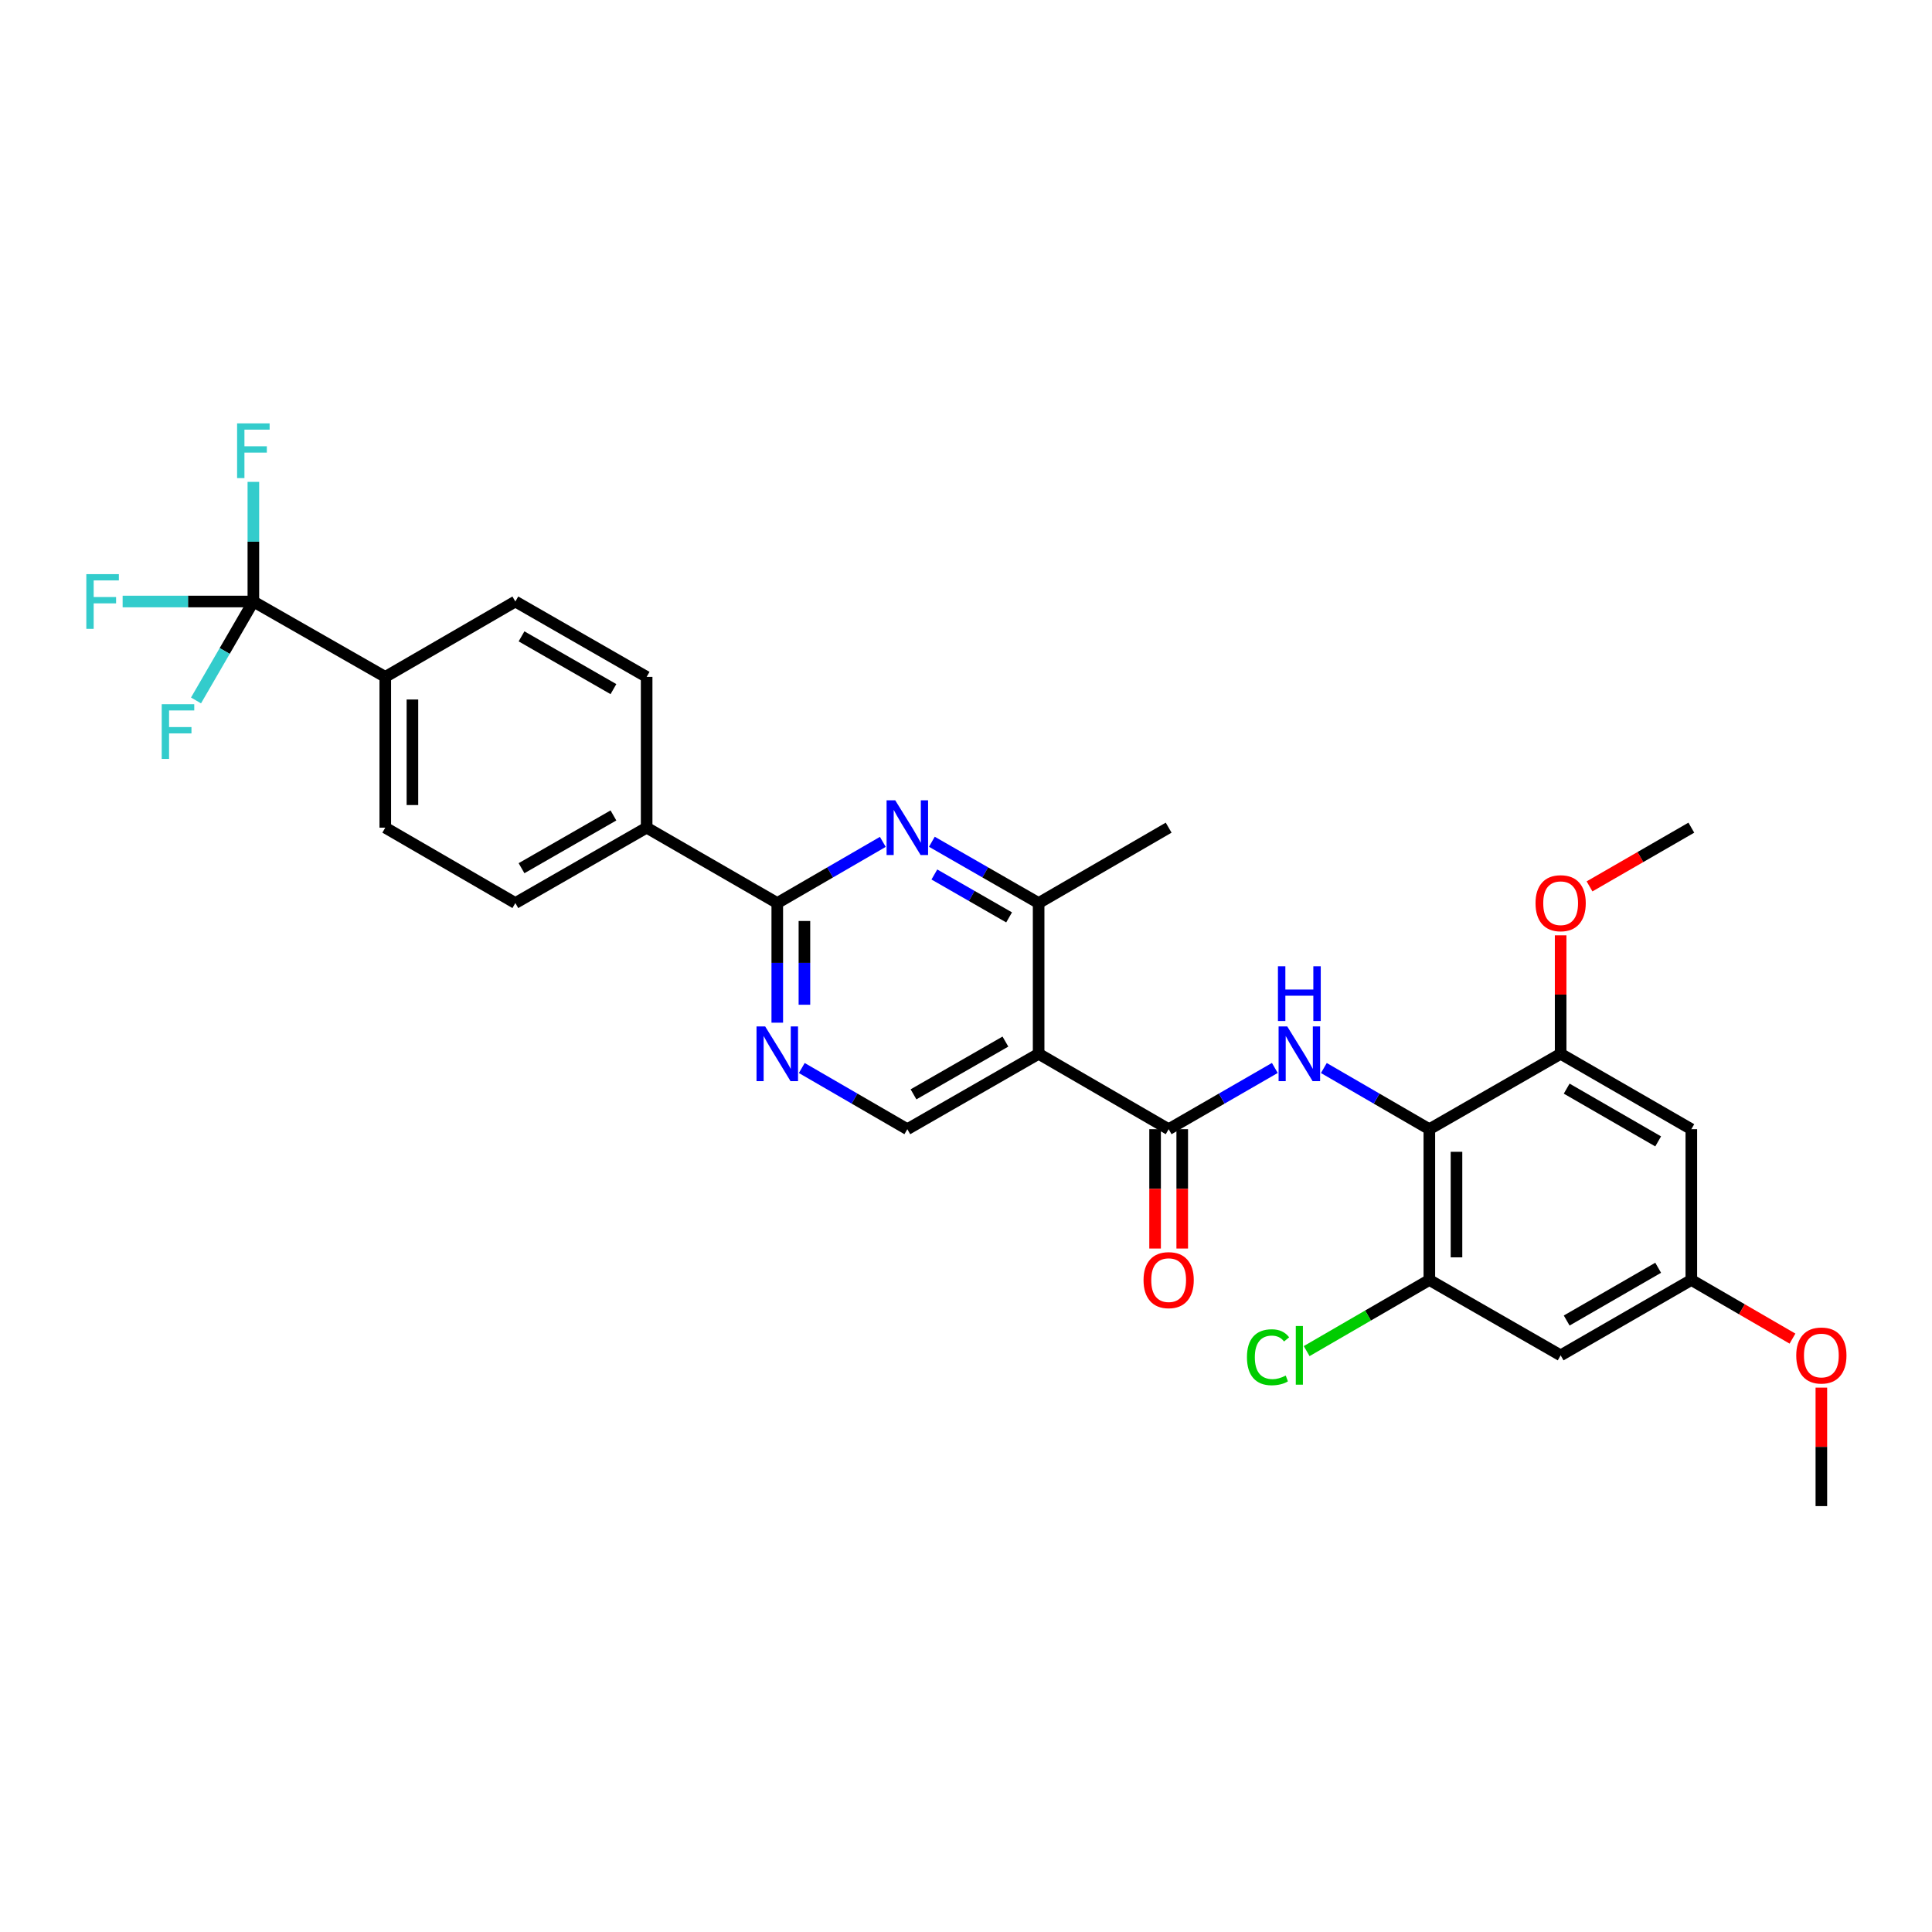 <?xml version='1.0' encoding='iso-8859-1'?>
<svg version='1.1' baseProfile='full'
              xmlns='http://www.w3.org/2000/svg'
                      xmlns:rdkit='http://www.rdkit.org/xml'
                      xmlns:xlink='http://www.w3.org/1999/xlink'
                  xml:space='preserve'
width='1000px' height='1000px' viewBox='0 0 1000 1000'>
<!-- END OF HEADER -->
<rect style='opacity:1.0;fill:#FFFFFF;stroke:none' width='1000' height='1000' x='0' y='0'> </rect>
<path class='bond-0' d='M 604.894,584.468 L 537.592,545.451' style='fill:none;fill-rule:evenodd;stroke:#000000;stroke-width:6px;stroke-linecap:butt;stroke-linejoin:miter;stroke-opacity:1' />
<path class='bond-2' d='M 604.894,584.468 L 632.371,568.619' style='fill:none;fill-rule:evenodd;stroke:#000000;stroke-width:6px;stroke-linecap:butt;stroke-linejoin:miter;stroke-opacity:1' />
<path class='bond-2' d='M 632.371,568.619 L 659.848,552.771' style='fill:none;fill-rule:evenodd;stroke:#0000FF;stroke-width:6px;stroke-linecap:butt;stroke-linejoin:miter;stroke-opacity:1' />
<path class='bond-16' d='M 597.87,584.468 L 597.87,615.353' style='fill:none;fill-rule:evenodd;stroke:#000000;stroke-width:6px;stroke-linecap:butt;stroke-linejoin:miter;stroke-opacity:1' />
<path class='bond-16' d='M 597.87,615.353 L 597.87,646.239' style='fill:none;fill-rule:evenodd;stroke:#FF0000;stroke-width:6px;stroke-linecap:butt;stroke-linejoin:miter;stroke-opacity:1' />
<path class='bond-16' d='M 611.919,584.468 L 611.919,615.353' style='fill:none;fill-rule:evenodd;stroke:#000000;stroke-width:6px;stroke-linecap:butt;stroke-linejoin:miter;stroke-opacity:1' />
<path class='bond-16' d='M 611.919,615.353 L 611.919,646.239' style='fill:none;fill-rule:evenodd;stroke:#FF0000;stroke-width:6px;stroke-linecap:butt;stroke-linejoin:miter;stroke-opacity:1' />
<path class='bond-6' d='M 537.592,545.451 L 537.592,467.416' style='fill:none;fill-rule:evenodd;stroke:#000000;stroke-width:6px;stroke-linecap:butt;stroke-linejoin:miter;stroke-opacity:1' />
<path class='bond-10' d='M 537.592,545.451 L 469.634,584.468' style='fill:none;fill-rule:evenodd;stroke:#000000;stroke-width:6px;stroke-linecap:butt;stroke-linejoin:miter;stroke-opacity:1' />
<path class='bond-10' d='M 520.403,539.119 L 472.832,566.431' style='fill:none;fill-rule:evenodd;stroke:#000000;stroke-width:6px;stroke-linecap:butt;stroke-linejoin:miter;stroke-opacity:1' />
<path class='bond-1' d='M 739.827,584.468 L 712.525,568.637' style='fill:none;fill-rule:evenodd;stroke:#000000;stroke-width:6px;stroke-linecap:butt;stroke-linejoin:miter;stroke-opacity:1' />
<path class='bond-1' d='M 712.525,568.637 L 685.224,552.806' style='fill:none;fill-rule:evenodd;stroke:#0000FF;stroke-width:6px;stroke-linecap:butt;stroke-linejoin:miter;stroke-opacity:1' />
<path class='bond-8' d='M 739.827,584.468 L 739.827,662.51' style='fill:none;fill-rule:evenodd;stroke:#000000;stroke-width:6px;stroke-linecap:butt;stroke-linejoin:miter;stroke-opacity:1' />
<path class='bond-8' d='M 753.876,596.174 L 753.876,650.803' style='fill:none;fill-rule:evenodd;stroke:#000000;stroke-width:6px;stroke-linecap:butt;stroke-linejoin:miter;stroke-opacity:1' />
<path class='bond-9' d='M 739.827,584.468 L 807.785,545.451' style='fill:none;fill-rule:evenodd;stroke:#000000;stroke-width:6px;stroke-linecap:butt;stroke-linejoin:miter;stroke-opacity:1' />
<path class='bond-3' d='M 482.333,435.69 L 509.962,451.553' style='fill:none;fill-rule:evenodd;stroke:#0000FF;stroke-width:6px;stroke-linecap:butt;stroke-linejoin:miter;stroke-opacity:1' />
<path class='bond-3' d='M 509.962,451.553 L 537.592,467.416' style='fill:none;fill-rule:evenodd;stroke:#000000;stroke-width:6px;stroke-linecap:butt;stroke-linejoin:miter;stroke-opacity:1' />
<path class='bond-3' d='M 483.627,452.633 L 502.967,463.737' style='fill:none;fill-rule:evenodd;stroke:#0000FF;stroke-width:6px;stroke-linecap:butt;stroke-linejoin:miter;stroke-opacity:1' />
<path class='bond-3' d='M 502.967,463.737 L 522.308,474.841' style='fill:none;fill-rule:evenodd;stroke:#000000;stroke-width:6px;stroke-linecap:butt;stroke-linejoin:miter;stroke-opacity:1' />
<path class='bond-30' d='M 456.949,435.752 L 429.632,451.584' style='fill:none;fill-rule:evenodd;stroke:#0000FF;stroke-width:6px;stroke-linecap:butt;stroke-linejoin:miter;stroke-opacity:1' />
<path class='bond-30' d='M 429.632,451.584 L 402.316,467.416' style='fill:none;fill-rule:evenodd;stroke:#000000;stroke-width:6px;stroke-linecap:butt;stroke-linejoin:miter;stroke-opacity:1' />
<path class='bond-4' d='M 402.316,467.416 L 402.316,498.378' style='fill:none;fill-rule:evenodd;stroke:#000000;stroke-width:6px;stroke-linecap:butt;stroke-linejoin:miter;stroke-opacity:1' />
<path class='bond-4' d='M 402.316,498.378 L 402.316,529.34' style='fill:none;fill-rule:evenodd;stroke:#0000FF;stroke-width:6px;stroke-linecap:butt;stroke-linejoin:miter;stroke-opacity:1' />
<path class='bond-4' d='M 416.365,476.705 L 416.365,498.378' style='fill:none;fill-rule:evenodd;stroke:#000000;stroke-width:6px;stroke-linecap:butt;stroke-linejoin:miter;stroke-opacity:1' />
<path class='bond-4' d='M 416.365,498.378 L 416.365,520.051' style='fill:none;fill-rule:evenodd;stroke:#0000FF;stroke-width:6px;stroke-linecap:butt;stroke-linejoin:miter;stroke-opacity:1' />
<path class='bond-14' d='M 402.316,467.416 L 334.701,428.399' style='fill:none;fill-rule:evenodd;stroke:#000000;stroke-width:6px;stroke-linecap:butt;stroke-linejoin:miter;stroke-opacity:1' />
<path class='bond-5' d='M 131.14,311.34 L 199.418,350.357' style='fill:none;fill-rule:evenodd;stroke:#000000;stroke-width:6px;stroke-linecap:butt;stroke-linejoin:miter;stroke-opacity:1' />
<path class='bond-21' d='M 131.14,311.34 L 116.299,336.943' style='fill:none;fill-rule:evenodd;stroke:#000000;stroke-width:6px;stroke-linecap:butt;stroke-linejoin:miter;stroke-opacity:1' />
<path class='bond-21' d='M 116.299,336.943 L 101.458,362.545' style='fill:none;fill-rule:evenodd;stroke:#33CCCC;stroke-width:6px;stroke-linecap:butt;stroke-linejoin:miter;stroke-opacity:1' />
<path class='bond-22' d='M 131.14,311.34 L 131.14,280.379' style='fill:none;fill-rule:evenodd;stroke:#000000;stroke-width:6px;stroke-linecap:butt;stroke-linejoin:miter;stroke-opacity:1' />
<path class='bond-22' d='M 131.14,280.379 L 131.14,249.417' style='fill:none;fill-rule:evenodd;stroke:#33CCCC;stroke-width:6px;stroke-linecap:butt;stroke-linejoin:miter;stroke-opacity:1' />
<path class='bond-23' d='M 131.14,311.34 L 97.308,311.34' style='fill:none;fill-rule:evenodd;stroke:#000000;stroke-width:6px;stroke-linecap:butt;stroke-linejoin:miter;stroke-opacity:1' />
<path class='bond-23' d='M 97.308,311.34 L 63.477,311.34' style='fill:none;fill-rule:evenodd;stroke:#33CCCC;stroke-width:6px;stroke-linecap:butt;stroke-linejoin:miter;stroke-opacity:1' />
<path class='bond-27' d='M 537.592,467.416 L 604.894,428.399' style='fill:none;fill-rule:evenodd;stroke:#000000;stroke-width:6px;stroke-linecap:butt;stroke-linejoin:miter;stroke-opacity:1' />
<path class='bond-7' d='M 415.001,552.803 L 442.318,568.635' style='fill:none;fill-rule:evenodd;stroke:#0000FF;stroke-width:6px;stroke-linecap:butt;stroke-linejoin:miter;stroke-opacity:1' />
<path class='bond-7' d='M 442.318,568.635 L 469.634,584.468' style='fill:none;fill-rule:evenodd;stroke:#000000;stroke-width:6px;stroke-linecap:butt;stroke-linejoin:miter;stroke-opacity:1' />
<path class='bond-11' d='M 739.827,662.51 L 807.785,701.527' style='fill:none;fill-rule:evenodd;stroke:#000000;stroke-width:6px;stroke-linecap:butt;stroke-linejoin:miter;stroke-opacity:1' />
<path class='bond-24' d='M 739.827,662.51 L 708.075,680.921' style='fill:none;fill-rule:evenodd;stroke:#000000;stroke-width:6px;stroke-linecap:butt;stroke-linejoin:miter;stroke-opacity:1' />
<path class='bond-24' d='M 708.075,680.921 L 676.324,699.332' style='fill:none;fill-rule:evenodd;stroke:#00CC00;stroke-width:6px;stroke-linecap:butt;stroke-linejoin:miter;stroke-opacity:1' />
<path class='bond-12' d='M 807.785,545.451 L 875.43,584.468' style='fill:none;fill-rule:evenodd;stroke:#000000;stroke-width:6px;stroke-linecap:butt;stroke-linejoin:miter;stroke-opacity:1' />
<path class='bond-12' d='M 810.912,563.473 L 858.264,590.785' style='fill:none;fill-rule:evenodd;stroke:#000000;stroke-width:6px;stroke-linecap:butt;stroke-linejoin:miter;stroke-opacity:1' />
<path class='bond-25' d='M 807.785,545.451 L 807.785,514.789' style='fill:none;fill-rule:evenodd;stroke:#000000;stroke-width:6px;stroke-linecap:butt;stroke-linejoin:miter;stroke-opacity:1' />
<path class='bond-25' d='M 807.785,514.789 L 807.785,484.127' style='fill:none;fill-rule:evenodd;stroke:#FF0000;stroke-width:6px;stroke-linecap:butt;stroke-linejoin:miter;stroke-opacity:1' />
<path class='bond-31' d='M 807.785,701.527 L 875.43,662.51' style='fill:none;fill-rule:evenodd;stroke:#000000;stroke-width:6px;stroke-linecap:butt;stroke-linejoin:miter;stroke-opacity:1' />
<path class='bond-31' d='M 810.912,683.504 L 858.264,656.192' style='fill:none;fill-rule:evenodd;stroke:#000000;stroke-width:6px;stroke-linecap:butt;stroke-linejoin:miter;stroke-opacity:1' />
<path class='bond-15' d='M 875.43,584.468 L 875.43,662.51' style='fill:none;fill-rule:evenodd;stroke:#000000;stroke-width:6px;stroke-linecap:butt;stroke-linejoin:miter;stroke-opacity:1' />
<path class='bond-13' d='M 199.418,350.357 L 199.418,428.399' style='fill:none;fill-rule:evenodd;stroke:#000000;stroke-width:6px;stroke-linecap:butt;stroke-linejoin:miter;stroke-opacity:1' />
<path class='bond-13' d='M 213.467,362.064 L 213.467,416.693' style='fill:none;fill-rule:evenodd;stroke:#000000;stroke-width:6px;stroke-linecap:butt;stroke-linejoin:miter;stroke-opacity:1' />
<path class='bond-32' d='M 199.418,350.357 L 266.743,311.34' style='fill:none;fill-rule:evenodd;stroke:#000000;stroke-width:6px;stroke-linecap:butt;stroke-linejoin:miter;stroke-opacity:1' />
<path class='bond-19' d='M 334.701,428.399 L 334.701,350.357' style='fill:none;fill-rule:evenodd;stroke:#000000;stroke-width:6px;stroke-linecap:butt;stroke-linejoin:miter;stroke-opacity:1' />
<path class='bond-20' d='M 334.701,428.399 L 266.743,467.416' style='fill:none;fill-rule:evenodd;stroke:#000000;stroke-width:6px;stroke-linecap:butt;stroke-linejoin:miter;stroke-opacity:1' />
<path class='bond-20' d='M 317.513,422.068 L 269.942,449.38' style='fill:none;fill-rule:evenodd;stroke:#000000;stroke-width:6px;stroke-linecap:butt;stroke-linejoin:miter;stroke-opacity:1' />
<path class='bond-26' d='M 875.43,662.51 L 901.609,677.686' style='fill:none;fill-rule:evenodd;stroke:#000000;stroke-width:6px;stroke-linecap:butt;stroke-linejoin:miter;stroke-opacity:1' />
<path class='bond-26' d='M 901.609,677.686 L 927.788,692.863' style='fill:none;fill-rule:evenodd;stroke:#FF0000;stroke-width:6px;stroke-linecap:butt;stroke-linejoin:miter;stroke-opacity:1' />
<path class='bond-17' d='M 266.743,311.34 L 334.701,350.357' style='fill:none;fill-rule:evenodd;stroke:#000000;stroke-width:6px;stroke-linecap:butt;stroke-linejoin:miter;stroke-opacity:1' />
<path class='bond-17' d='M 269.942,329.377 L 317.513,356.688' style='fill:none;fill-rule:evenodd;stroke:#000000;stroke-width:6px;stroke-linecap:butt;stroke-linejoin:miter;stroke-opacity:1' />
<path class='bond-18' d='M 199.418,428.399 L 266.743,467.416' style='fill:none;fill-rule:evenodd;stroke:#000000;stroke-width:6px;stroke-linecap:butt;stroke-linejoin:miter;stroke-opacity:1' />
<path class='bond-28' d='M 822.737,458.792 L 849.084,443.596' style='fill:none;fill-rule:evenodd;stroke:#FF0000;stroke-width:6px;stroke-linecap:butt;stroke-linejoin:miter;stroke-opacity:1' />
<path class='bond-28' d='M 849.084,443.596 L 875.43,428.399' style='fill:none;fill-rule:evenodd;stroke:#000000;stroke-width:6px;stroke-linecap:butt;stroke-linejoin:miter;stroke-opacity:1' />
<path class='bond-29' d='M 942.733,718.238 L 942.733,748.899' style='fill:none;fill-rule:evenodd;stroke:#FF0000;stroke-width:6px;stroke-linecap:butt;stroke-linejoin:miter;stroke-opacity:1' />
<path class='bond-29' d='M 942.733,748.899 L 942.733,779.561' style='fill:none;fill-rule:evenodd;stroke:#000000;stroke-width:6px;stroke-linecap:butt;stroke-linejoin:miter;stroke-opacity:1' />
<path  class='atom-3' d='M 666.28 531.291
L 675.56 546.291
Q 676.48 547.771, 677.96 550.451
Q 679.44 553.131, 679.52 553.291
L 679.52 531.291
L 683.28 531.291
L 683.28 559.611
L 679.4 559.611
L 669.44 543.211
Q 668.28 541.291, 667.04 539.091
Q 665.84 536.891, 665.48 536.211
L 665.48 559.611
L 661.8 559.611
L 661.8 531.291
L 666.28 531.291
' fill='#0000FF'/>
<path  class='atom-3' d='M 661.46 500.139
L 665.3 500.139
L 665.3 512.179
L 679.78 512.179
L 679.78 500.139
L 683.62 500.139
L 683.62 528.459
L 679.78 528.459
L 679.78 515.379
L 665.3 515.379
L 665.3 528.459
L 661.46 528.459
L 661.46 500.139
' fill='#0000FF'/>
<path  class='atom-4' d='M 463.374 414.239
L 472.654 429.239
Q 473.574 430.719, 475.054 433.399
Q 476.534 436.079, 476.614 436.239
L 476.614 414.239
L 480.374 414.239
L 480.374 442.559
L 476.494 442.559
L 466.534 426.159
Q 465.374 424.239, 464.134 422.039
Q 462.934 419.839, 462.574 419.159
L 462.574 442.559
L 458.894 442.559
L 458.894 414.239
L 463.374 414.239
' fill='#0000FF'/>
<path  class='atom-8' d='M 396.056 531.291
L 405.336 546.291
Q 406.256 547.771, 407.736 550.451
Q 409.216 553.131, 409.296 553.291
L 409.296 531.291
L 413.056 531.291
L 413.056 559.611
L 409.176 559.611
L 399.216 543.211
Q 398.056 541.291, 396.816 539.091
Q 395.616 536.891, 395.256 536.211
L 395.256 559.611
L 391.576 559.611
L 391.576 531.291
L 396.056 531.291
' fill='#0000FF'/>
<path  class='atom-17' d='M 591.894 662.59
Q 591.894 655.79, 595.254 651.99
Q 598.614 648.19, 604.894 648.19
Q 611.174 648.19, 614.534 651.99
Q 617.894 655.79, 617.894 662.59
Q 617.894 669.47, 614.494 673.39
Q 611.094 677.27, 604.894 677.27
Q 598.654 677.27, 595.254 673.39
Q 591.894 669.51, 591.894 662.59
M 604.894 674.07
Q 609.214 674.07, 611.534 671.19
Q 613.894 668.27, 613.894 662.59
Q 613.894 657.03, 611.534 654.23
Q 609.214 651.39, 604.894 651.39
Q 600.574 651.39, 598.214 654.19
Q 595.894 656.99, 595.894 662.59
Q 595.894 668.31, 598.214 671.19
Q 600.574 674.07, 604.894 674.07
' fill='#FF0000'/>
<path  class='atom-22' d='M 83.703 364.49
L 100.543 364.49
L 100.543 367.73
L 87.503 367.73
L 87.503 376.33
L 99.103 376.33
L 99.103 379.61
L 87.503 379.61
L 87.503 392.81
L 83.703 392.81
L 83.703 364.49
' fill='#33CCCC'/>
<path  class='atom-23' d='M 122.72 219.146
L 139.56 219.146
L 139.56 222.386
L 126.52 222.386
L 126.52 230.986
L 138.12 230.986
L 138.12 234.266
L 126.52 234.266
L 126.52 247.466
L 122.72 247.466
L 122.72 219.146
' fill='#33CCCC'/>
<path  class='atom-24' d='M 44.686 297.18
L 61.526 297.18
L 61.526 300.42
L 48.486 300.42
L 48.486 309.02
L 60.086 309.02
L 60.086 312.3
L 48.486 312.3
L 48.486 325.5
L 44.686 325.5
L 44.686 297.18
' fill='#33CCCC'/>
<path  class='atom-25' d='M 645.42 702.507
Q 645.42 695.467, 648.7 691.787
Q 652.02 688.067, 658.3 688.067
Q 664.14 688.067, 667.26 692.187
L 664.62 694.347
Q 662.34 691.347, 658.3 691.347
Q 654.02 691.347, 651.74 694.227
Q 649.5 697.067, 649.5 702.507
Q 649.5 708.107, 651.82 710.987
Q 654.18 713.867, 658.74 713.867
Q 661.86 713.867, 665.5 711.987
L 666.62 714.987
Q 665.14 715.947, 662.9 716.507
Q 660.66 717.067, 658.18 717.067
Q 652.02 717.067, 648.7 713.307
Q 645.42 709.547, 645.42 702.507
' fill='#00CC00'/>
<path  class='atom-25' d='M 670.7 686.347
L 674.38 686.347
L 674.38 716.707
L 670.7 716.707
L 670.7 686.347
' fill='#00CC00'/>
<path  class='atom-26' d='M 794.785 467.496
Q 794.785 460.696, 798.145 456.896
Q 801.505 453.096, 807.785 453.096
Q 814.065 453.096, 817.425 456.896
Q 820.785 460.696, 820.785 467.496
Q 820.785 474.376, 817.385 478.296
Q 813.985 482.176, 807.785 482.176
Q 801.545 482.176, 798.145 478.296
Q 794.785 474.416, 794.785 467.496
M 807.785 478.976
Q 812.105 478.976, 814.425 476.096
Q 816.785 473.176, 816.785 467.496
Q 816.785 461.936, 814.425 459.136
Q 812.105 456.296, 807.785 456.296
Q 803.465 456.296, 801.105 459.096
Q 798.785 461.896, 798.785 467.496
Q 798.785 473.216, 801.105 476.096
Q 803.465 478.976, 807.785 478.976
' fill='#FF0000'/>
<path  class='atom-27' d='M 929.733 701.607
Q 929.733 694.807, 933.093 691.007
Q 936.453 687.207, 942.733 687.207
Q 949.013 687.207, 952.373 691.007
Q 955.733 694.807, 955.733 701.607
Q 955.733 708.487, 952.333 712.407
Q 948.933 716.287, 942.733 716.287
Q 936.493 716.287, 933.093 712.407
Q 929.733 708.527, 929.733 701.607
M 942.733 713.087
Q 947.053 713.087, 949.373 710.207
Q 951.733 707.287, 951.733 701.607
Q 951.733 696.047, 949.373 693.247
Q 947.053 690.407, 942.733 690.407
Q 938.413 690.407, 936.053 693.207
Q 933.733 696.007, 933.733 701.607
Q 933.733 707.327, 936.053 710.207
Q 938.413 713.087, 942.733 713.087
' fill='#FF0000'/>
</svg>
